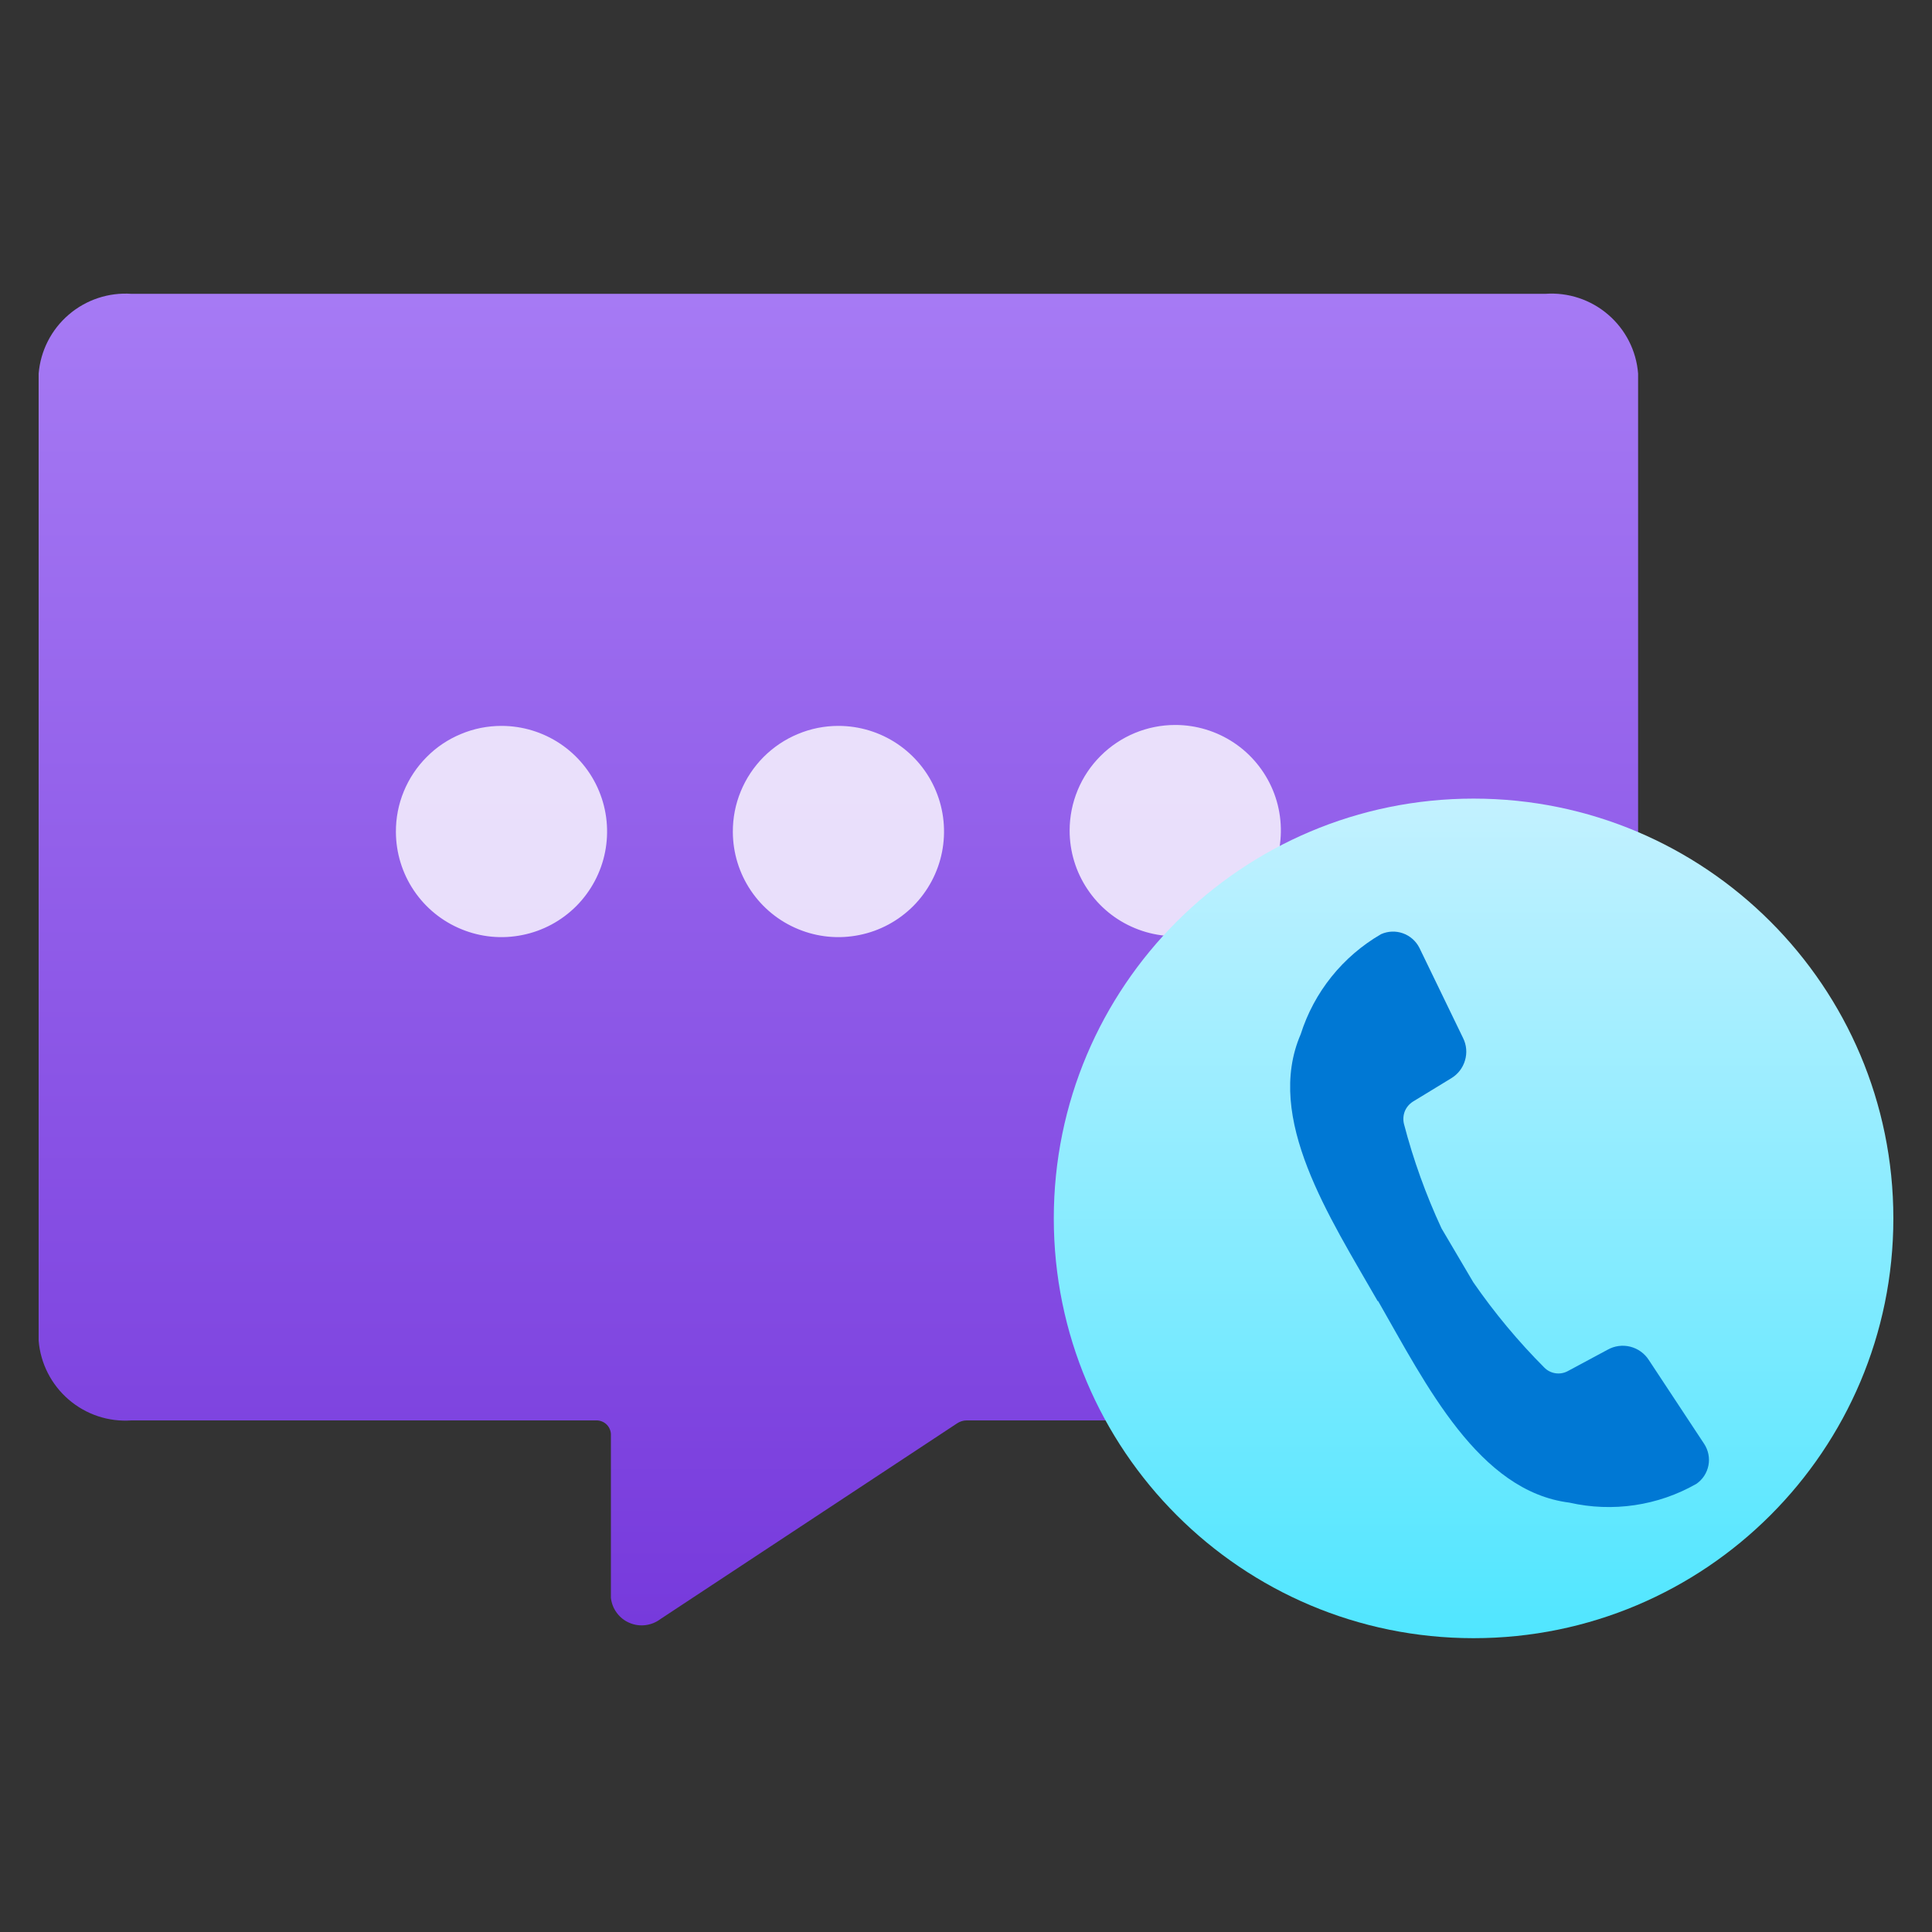 <svg width="25" height="25" viewBox="0 0 25 25" fill="none" xmlns="http://www.w3.org/2000/svg">
<rect x="0" y="0" width="25" height="25" fill="#333333" stroke="none"/>
<g clip-path="url(#clip0_3254_29691)">
<path d="M1.7 3.802H19.997C20.293 3.781 20.585 3.878 20.809 4.071C21.034 4.264 21.174 4.538 21.197 4.834V17.348C21.173 17.643 21.033 17.917 20.809 18.11C20.584 18.303 20.293 18.4 19.997 18.38H12.509C12.466 18.38 12.424 18.393 12.388 18.416L8.547 20.95C8.49 20.993 8.424 21.02 8.353 21.029C8.283 21.038 8.211 21.028 8.146 21C8.081 20.973 8.024 20.928 7.982 20.871C7.939 20.814 7.913 20.747 7.905 20.676V18.552C7.901 18.503 7.878 18.457 7.841 18.425C7.803 18.393 7.755 18.377 7.705 18.38H1.7C1.404 18.401 1.113 18.304 0.888 18.11C0.664 17.917 0.524 17.643 0.5 17.348L0.5 4.834C0.525 4.538 0.664 4.265 0.889 4.072C1.113 3.879 1.405 3.782 1.7 3.802Z" fill="url(#paint0_linear_3254_29691)"/>
<path opacity="0.8" d="M15.208 9.381C15.478 9.381 15.742 9.461 15.967 9.611C16.192 9.761 16.367 9.975 16.471 10.225C16.574 10.474 16.601 10.749 16.548 11.014C16.496 11.279 16.365 11.523 16.174 11.714C15.983 11.905 15.74 12.035 15.475 12.088C15.209 12.141 14.935 12.114 14.685 12.01C14.435 11.907 14.222 11.732 14.072 11.507C13.921 11.282 13.841 11.018 13.841 10.748C13.841 10.385 13.985 10.037 14.242 9.781C14.498 9.525 14.845 9.381 15.208 9.381ZM9.483 10.766C9.484 11.036 9.565 11.3 9.716 11.524C9.867 11.748 10.081 11.922 10.331 12.024C10.581 12.127 10.855 12.153 11.12 12.099C11.385 12.046 11.627 11.915 11.818 11.724C12.008 11.532 12.138 11.289 12.19 11.024C12.242 10.759 12.215 10.484 12.111 10.235C12.008 9.986 11.832 9.773 11.608 9.623C11.383 9.473 11.119 9.393 10.849 9.393C10.669 9.393 10.491 9.428 10.325 9.498C10.158 9.567 10.008 9.668 9.88 9.796C9.754 9.923 9.653 10.075 9.585 10.241C9.516 10.408 9.482 10.586 9.483 10.766ZM5.123 10.766C5.124 11.036 5.205 11.3 5.356 11.524C5.507 11.748 5.721 11.922 5.971 12.024C6.221 12.127 6.495 12.153 6.76 12.099C7.025 12.046 7.267 11.915 7.458 11.724C7.648 11.532 7.778 11.289 7.83 11.024C7.882 10.759 7.855 10.484 7.751 10.235C7.648 9.986 7.472 9.773 7.248 9.623C7.023 9.473 6.759 9.393 6.489 9.393C6.309 9.393 6.131 9.428 5.965 9.498C5.798 9.567 5.647 9.668 5.521 9.796C5.394 9.923 5.293 10.075 5.225 10.241C5.156 10.408 5.122 10.586 5.123 10.766Z" fill="white"/>
<path d="M19.068 21.198C22.068 21.198 24.5 18.766 24.5 15.766C24.5 12.766 22.068 10.334 19.068 10.334C16.068 10.334 13.636 12.766 13.636 15.766C13.636 18.766 16.068 21.198 19.068 21.198Z" fill="url(#paint1_linear_3254_29691)"/>
<path d="M22.052 18.684L21.336 17.599C21.281 17.513 21.195 17.451 21.096 17.426C20.997 17.401 20.892 17.415 20.803 17.465L20.289 17.741C20.24 17.768 20.184 17.778 20.129 17.77C20.073 17.762 20.022 17.736 19.983 17.696C19.644 17.356 19.337 16.987 19.064 16.592L18.653 15.895C18.451 15.46 18.288 15.007 18.167 14.543C18.154 14.489 18.158 14.432 18.178 14.38C18.199 14.329 18.236 14.285 18.283 14.255L18.78 13.952C18.866 13.9 18.929 13.818 18.957 13.722C18.986 13.625 18.977 13.522 18.932 13.432L18.367 12.265C18.323 12.178 18.247 12.11 18.154 12.077C18.062 12.044 17.96 12.048 17.871 12.088C17.375 12.375 17.004 12.837 16.831 13.383C16.361 14.469 17.204 15.748 17.827 16.836H17.833C18.456 17.924 19.135 19.297 20.308 19.444C20.867 19.571 21.453 19.485 21.951 19.201C22.032 19.145 22.088 19.06 22.107 18.963C22.126 18.867 22.106 18.767 22.052 18.684Z" fill="#0078D4"/>
</g>
<defs>
<linearGradient id="paint0_linear_3254_29691" x1="10.849" y1="3.802" x2="10.849" y2="21.022" gradientUnits="userSpaceOnUse">
<stop offset="0.002" stop-color="#A67AF4"/>
<stop offset="1" stop-color="#773ADC"/>
</linearGradient>
<linearGradient id="paint1_linear_3254_29691" x1="19.068" y1="10.334" x2="19.068" y2="21.198" gradientUnits="userSpaceOnUse">
<stop stop-color="#C3F1FF"/>
<stop offset="1" stop-color="#50E6FF"/>
</linearGradient>
<clipPath id="clip0_3254_29691">
<rect width="24" height="24" fill="white" transform="translate(0.5 0.5)"/>
</clipPath>
</defs>
</svg>
